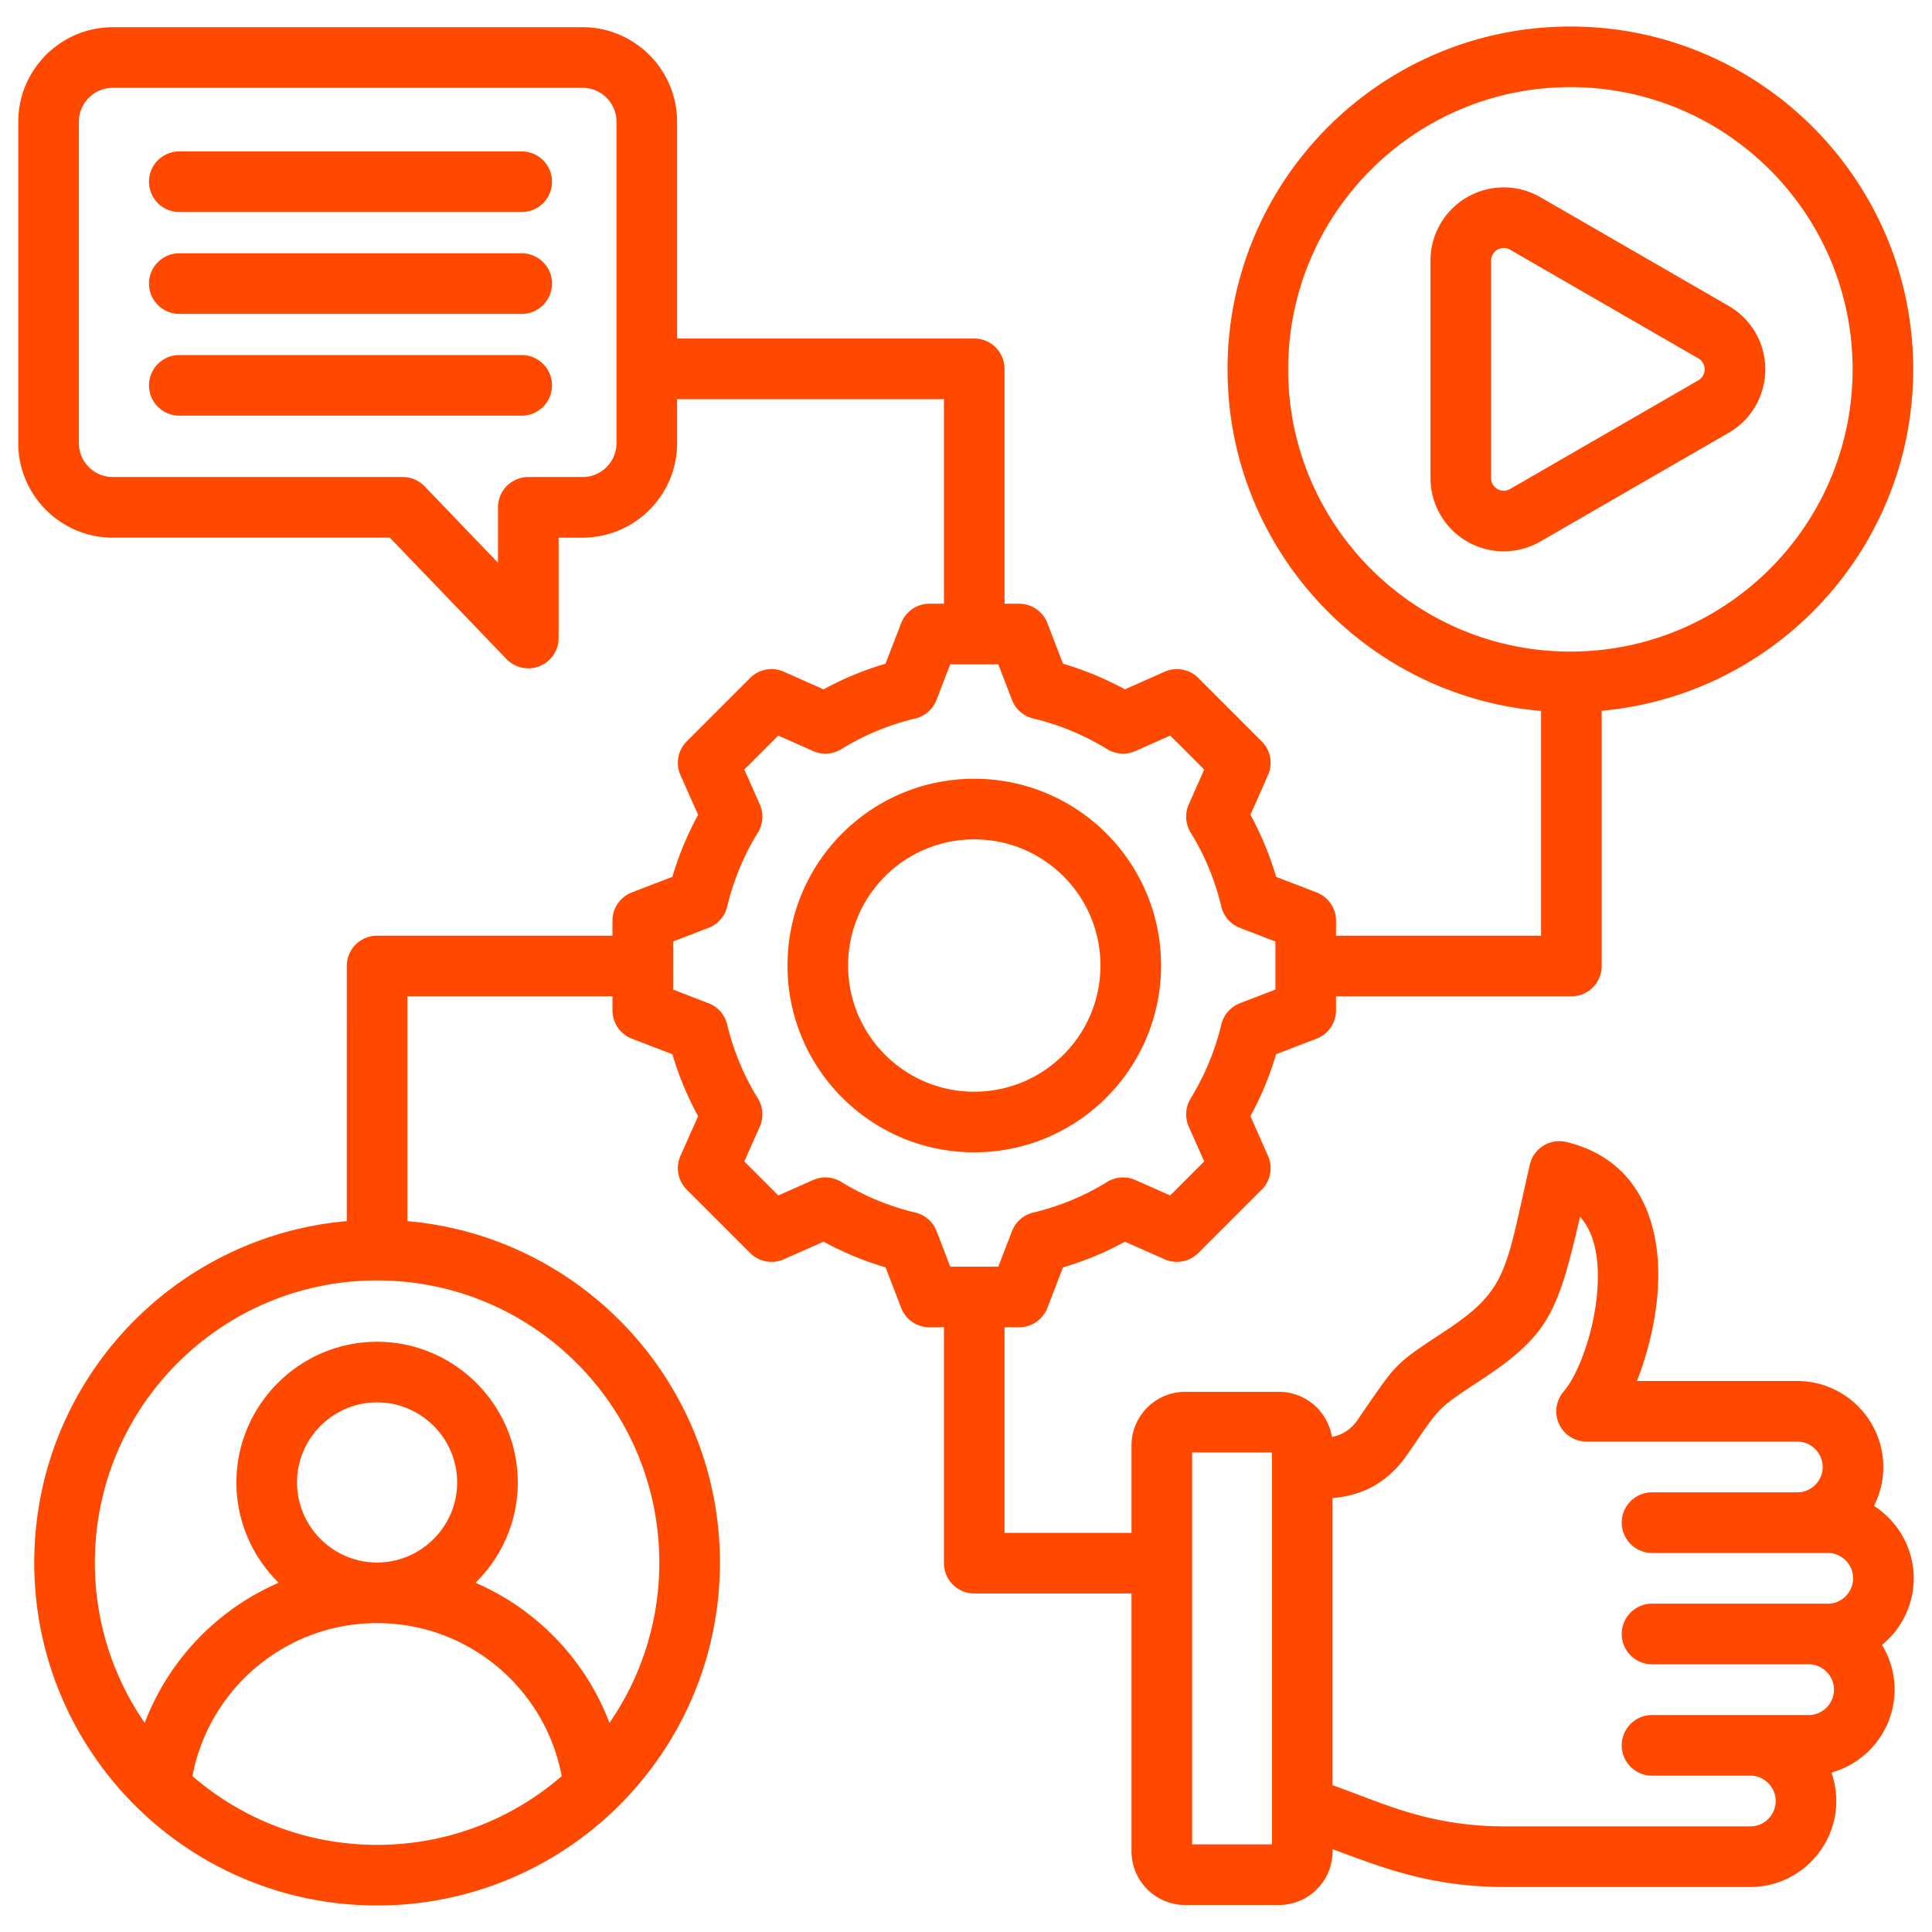 <svg xmlns="http://www.w3.org/2000/svg" version="1.1" xmlns:xlink="http://www.w3.org/1999/xlink" width="512" height="512" x="0" y="0" viewBox="0 0 510 510" style="enable-background:new 0 0 512 512" xml:space="preserve" fill-rule="evenodd" class=""><g><path d="M178.735 105.366v11.638c0 13.74-11.204 24.919-24.944 24.919h-6.33v26.504a8 8 0 0 1-13.769 5.542l-30.785-32.046H29.77c-13.739 0-24.944-11.179-24.944-24.919V32.128c0-13.737 11.208-24.945 24.944-24.945h124.021c13.736 0 24.944 11.208 24.944 24.945v57.238h78.439a8 8 0 0 1 8 8v62h3.85c3.311 0 6.28 2.04 7.467 5.131l4.114 10.708a82.334 82.334 0 0 1 16.342 6.772l10.478-4.659a8 8 0 0 1 8.907 1.653l16.737 16.737a7.999 7.999 0 0 1 1.658 8.897l-4.643 10.482a82.3 82.3 0 0 1 6.78 16.376l10.684 4.111a8.001 8.001 0 0 1 5.126 7.467V247h54.134v-59.326c-46.335-3.929-82.768-42.83-82.768-90.174 0-49.948 40.552-90.5 90.5-90.5 49.949 0 90.5 40.552 90.5 90.5 0 47.161-36.152 85.946-82.232 90.127V255a8 8 0 0 1-8 8h-62.134v3.716a8.001 8.001 0 0 1-5.126 7.466l-10.689 4.113a83.08 83.08 0 0 1-6.779 16.342l4.647 10.491a7.997 7.997 0 0 1-1.658 8.896l-16.737 16.737a7.997 7.997 0 0 1-8.896 1.658l-10.478-4.641a82.185 82.185 0 0 1-16.355 6.775l-4.113 10.687a8.001 8.001 0 0 1-7.466 5.126h-3.85v54.268h33.518V381.54c0-7.774 6.379-14.125 14.125-14.125h24.822c7.018 0 12.877 5.176 13.949 11.903 2.995-.582 5.157-2.158 6.763-4.479 10.166-14.709 9.272-14.419 22.576-23.111 17.161-11.224 16.376-15.887 22.91-44.284a7.999 7.999 0 0 1 9.704-5.976c15.483 3.803 22.376 15.416 23.905 29.2 1.258 11.332-1.508 24.114-5.325 33.882h42.319c12.49 0 22.707 10.205 22.707 22.696a22.47 22.47 0 0 1-2.475 10.268c6.306 4.041 10.502 11.111 10.502 19.122 0 7.076-3.274 13.418-8.384 17.587a22.517 22.517 0 0 1 3.333 11.803c0 10.406-7.083 19.234-16.669 21.891a22.544 22.544 0 0 1 1.283 7.512c0 12.473-10.204 22.695-22.695 22.695h-64.585c-20.327 0-33.02-5.378-45.693-9.971v.588c0 7.775-6.351 14.125-14.125 14.125h-24.822c-7.746 0-14.125-6.35-14.125-14.125v-68.107h-41.518a8 8 0 0 1-8-8v-62.268h-3.825a8.001 8.001 0 0 1-7.467-5.126l-4.112-10.686a82.946 82.946 0 0 1-16.367-6.782l-10.49 4.647a7.999 7.999 0 0 1-8.897-1.658l-16.737-16.737a8 8 0 0 1-1.653-8.907l4.657-10.473a82.848 82.848 0 0 1-6.784-16.345l-10.698-4.117a8 8 0 0 1-5.127-7.466V263H107.54v59.349c46.239 4.048 82.5 42.86 82.5 90.151 0 49.987-40.513 90.5-90.5 90.5s-90.5-40.513-90.5-90.5c0-47.291 36.261-86.103 82.5-90.151V255a8 8 0 0 1 8-8h62.134v-3.959a8 8 0 0 1 5.127-7.467l10.695-4.115a82.902 82.902 0 0 1 6.789-16.366l-4.659-10.478a8 8 0 0 1 1.653-8.907l16.737-16.737a8 8 0 0 1 8.907-1.653l10.478 4.659a82.366 82.366 0 0 1 16.349-6.774l4.135-10.717a8 8 0 0 1 7.464-5.12h3.825v-54zm157.029 282.241v-4.192h-21.072v103.451h21.072v-9.614a16.433 16.433 0 0 1 0-.314zm16 83.647c12.954 4.526 25.005 10.87 45.693 10.87h64.585c3.685 0 6.695-3.015 6.695-6.695 0-3.685-3.01-6.695-6.695-6.695h-25.946c-4.415 0-8-3.585-8-8s3.585-8 8-8h41.332c3.687 0 6.695-3.021 6.695-6.708 0-3.679-3.01-6.695-6.695-6.695h-41.332c-4.415 0-8-3.585-8-8s3.585-8 8-8h46.383c3.685 0 6.695-3.01 6.695-6.695s-3.01-6.695-6.695-6.695h-46.383c-4.415 0-8-3.585-8-8 0-4.416 3.585-8 8-8h38.344c3.687 0 6.707-3.014 6.707-6.695 0-3.688-3.02-6.696-6.707-6.696h-55.62a8 8 0 0 1-6.05-13.234c4.718-5.454 10.249-21.588 8.774-34.884-.473-4.267-1.768-8.271-4.457-11.211-6.066 26.13-8.403 31.471-27.403 43.897l-.003.003c-10.773 7.038-9.939 6.908-18.17 18.819l-.003.004c-4.48 6.473-10.646 10.749-19.744 11.504zM160.88 454.797c8.3-12.014 13.16-26.587 13.16-42.297 0-41.149-33.35-74.5-74.5-74.5-41.149 0-74.5 33.351-74.5 74.5 0 15.71 4.861 30.283 13.161 42.297 6.302-16.596 19.14-29.974 35.367-36.985-6.881-6.749-11.163-16.138-11.163-26.483 0-20.431 16.704-37.136 37.135-37.136s37.136 16.705 37.136 37.136c0 10.345-4.283 19.734-11.163 26.483 16.227 7.011 29.065 20.389 35.367 36.985zM50.803 468.851C63.867 480.159 80.904 487 99.54 487c18.637 0 35.674-6.841 48.738-18.149-4.321-22.99-24.505-40.387-48.738-40.387-24.232 0-44.417 17.397-48.737 40.387zm48.737-56.387c11.629 0 21.136-9.507 21.136-21.135s-9.507-21.136-21.136-21.136c-11.628 0-21.135 9.508-21.135 21.136s9.507 21.135 21.135 21.135zM414.54 23c-41.117 0-74.5 33.382-74.5 74.5s33.383 74.5 74.5 74.5c41.118 0 74.5-33.382 74.5-74.5S455.658 23 414.54 23zm41.782 57.749a19.341 19.341 0 0 1 0 33.502l-49.696 28.692a19.343 19.343 0 0 1-29.014-16.751V68.808a19.341 19.341 0 0 1 29.014-16.751zm-8 13.856-49.696-28.692a3.342 3.342 0 0 0-5.014 2.895v57.384a3.342 3.342 0 0 0 5.014 2.895l49.696-28.692a3.343 3.343 0 0 0 0-5.79zm-181.187 90.15-3.608-9.389h-12.691l-3.627 9.4a7.997 7.997 0 0 1-5.614 4.903 66.466 66.466 0 0 0-19.516 8.088 8 8 0 0 1-7.447.499l-9.188-4.086-8.966 8.966 4.086 9.188a8 8 0 0 1-.499 7.447 67.06 67.06 0 0 0-8.116 19.558 8.002 8.002 0 0 1-4.905 5.599l-9.37 3.606v12.689l9.37 3.606a7.998 7.998 0 0 1 4.904 5.593c1.661 6.9 4.384 13.502 8.11 19.528a8.002 8.002 0 0 1 .506 7.458l-4.086 9.189 8.972 8.971 9.193-4.072a7.997 7.997 0 0 1 7.419.493c6.049 3.706 12.629 6.457 19.552 8.097a8.002 8.002 0 0 1 5.622 4.911l3.606 9.369h12.689l3.606-9.369a7.998 7.998 0 0 1 5.616-4.91 66.195 66.195 0 0 0 19.505-8.081 8 8 0 0 1 7.448-.51l9.193 4.072 8.977-8.977-4.072-9.193a8 8 0 0 1 .493-7.42c3.707-6.05 6.458-12.631 8.098-19.533a7.998 7.998 0 0 1 4.91-5.616l9.369-3.606v-12.689l-9.369-3.606a8 8 0 0 1-4.911-5.622 66.38 66.38 0 0 0-8.086-19.535 7.995 7.995 0 0 1-.504-7.436l4.072-9.193-8.972-8.972-9.188 4.086a8 8 0 0 1-7.447-.499 66.455 66.455 0 0 0-19.516-8.088 7.998 7.998 0 0 1-5.618-4.914zm-9.961 20.817c27.236 0 49.318 22.058 49.318 49.294 0 27.235-22.083 49.318-49.318 49.318-27.236 0-49.294-22.082-49.294-49.318 0-27.237 22.057-49.294 49.294-49.294zm0 16c-18.396 0-33.294 14.898-33.294 33.294 0 18.398 14.896 33.318 33.294 33.318 18.399 0 33.318-14.919 33.318-33.318 0-18.397-14.92-33.294-33.318-33.294zM20.826 117.004c0 4.922 4.022 8.919 8.944 8.919h76.545c2.178 0 4.261.888 5.77 2.458l19.376 20.171v-14.629a8 8 0 0 1 8-8h14.33c4.922 0 8.944-3.997 8.944-8.919V32.128c0-4.926-4.019-8.945-8.944-8.945H29.77c-4.925 0-8.944 4.019-8.944 8.945zm116.892-50.143c4.415 0 8 3.585 8 8s-3.585 8-8 8H47.33c-4.415 0-8-3.585-8-8s3.585-8 8-8zm0-26.891c4.415 0 8 3.585 8 8s-3.585 8-8 8H47.33c-4.415 0-8-3.585-8-8s3.585-8 8-8zm0 53.756c4.415 0 8 3.585 8 8s-3.585 8-8 8H47.33c-4.415 0-8-3.585-8-8s3.585-8 8-8z" fill="#ff4800" opacity="1" data-original="#000000"></path></g></svg>